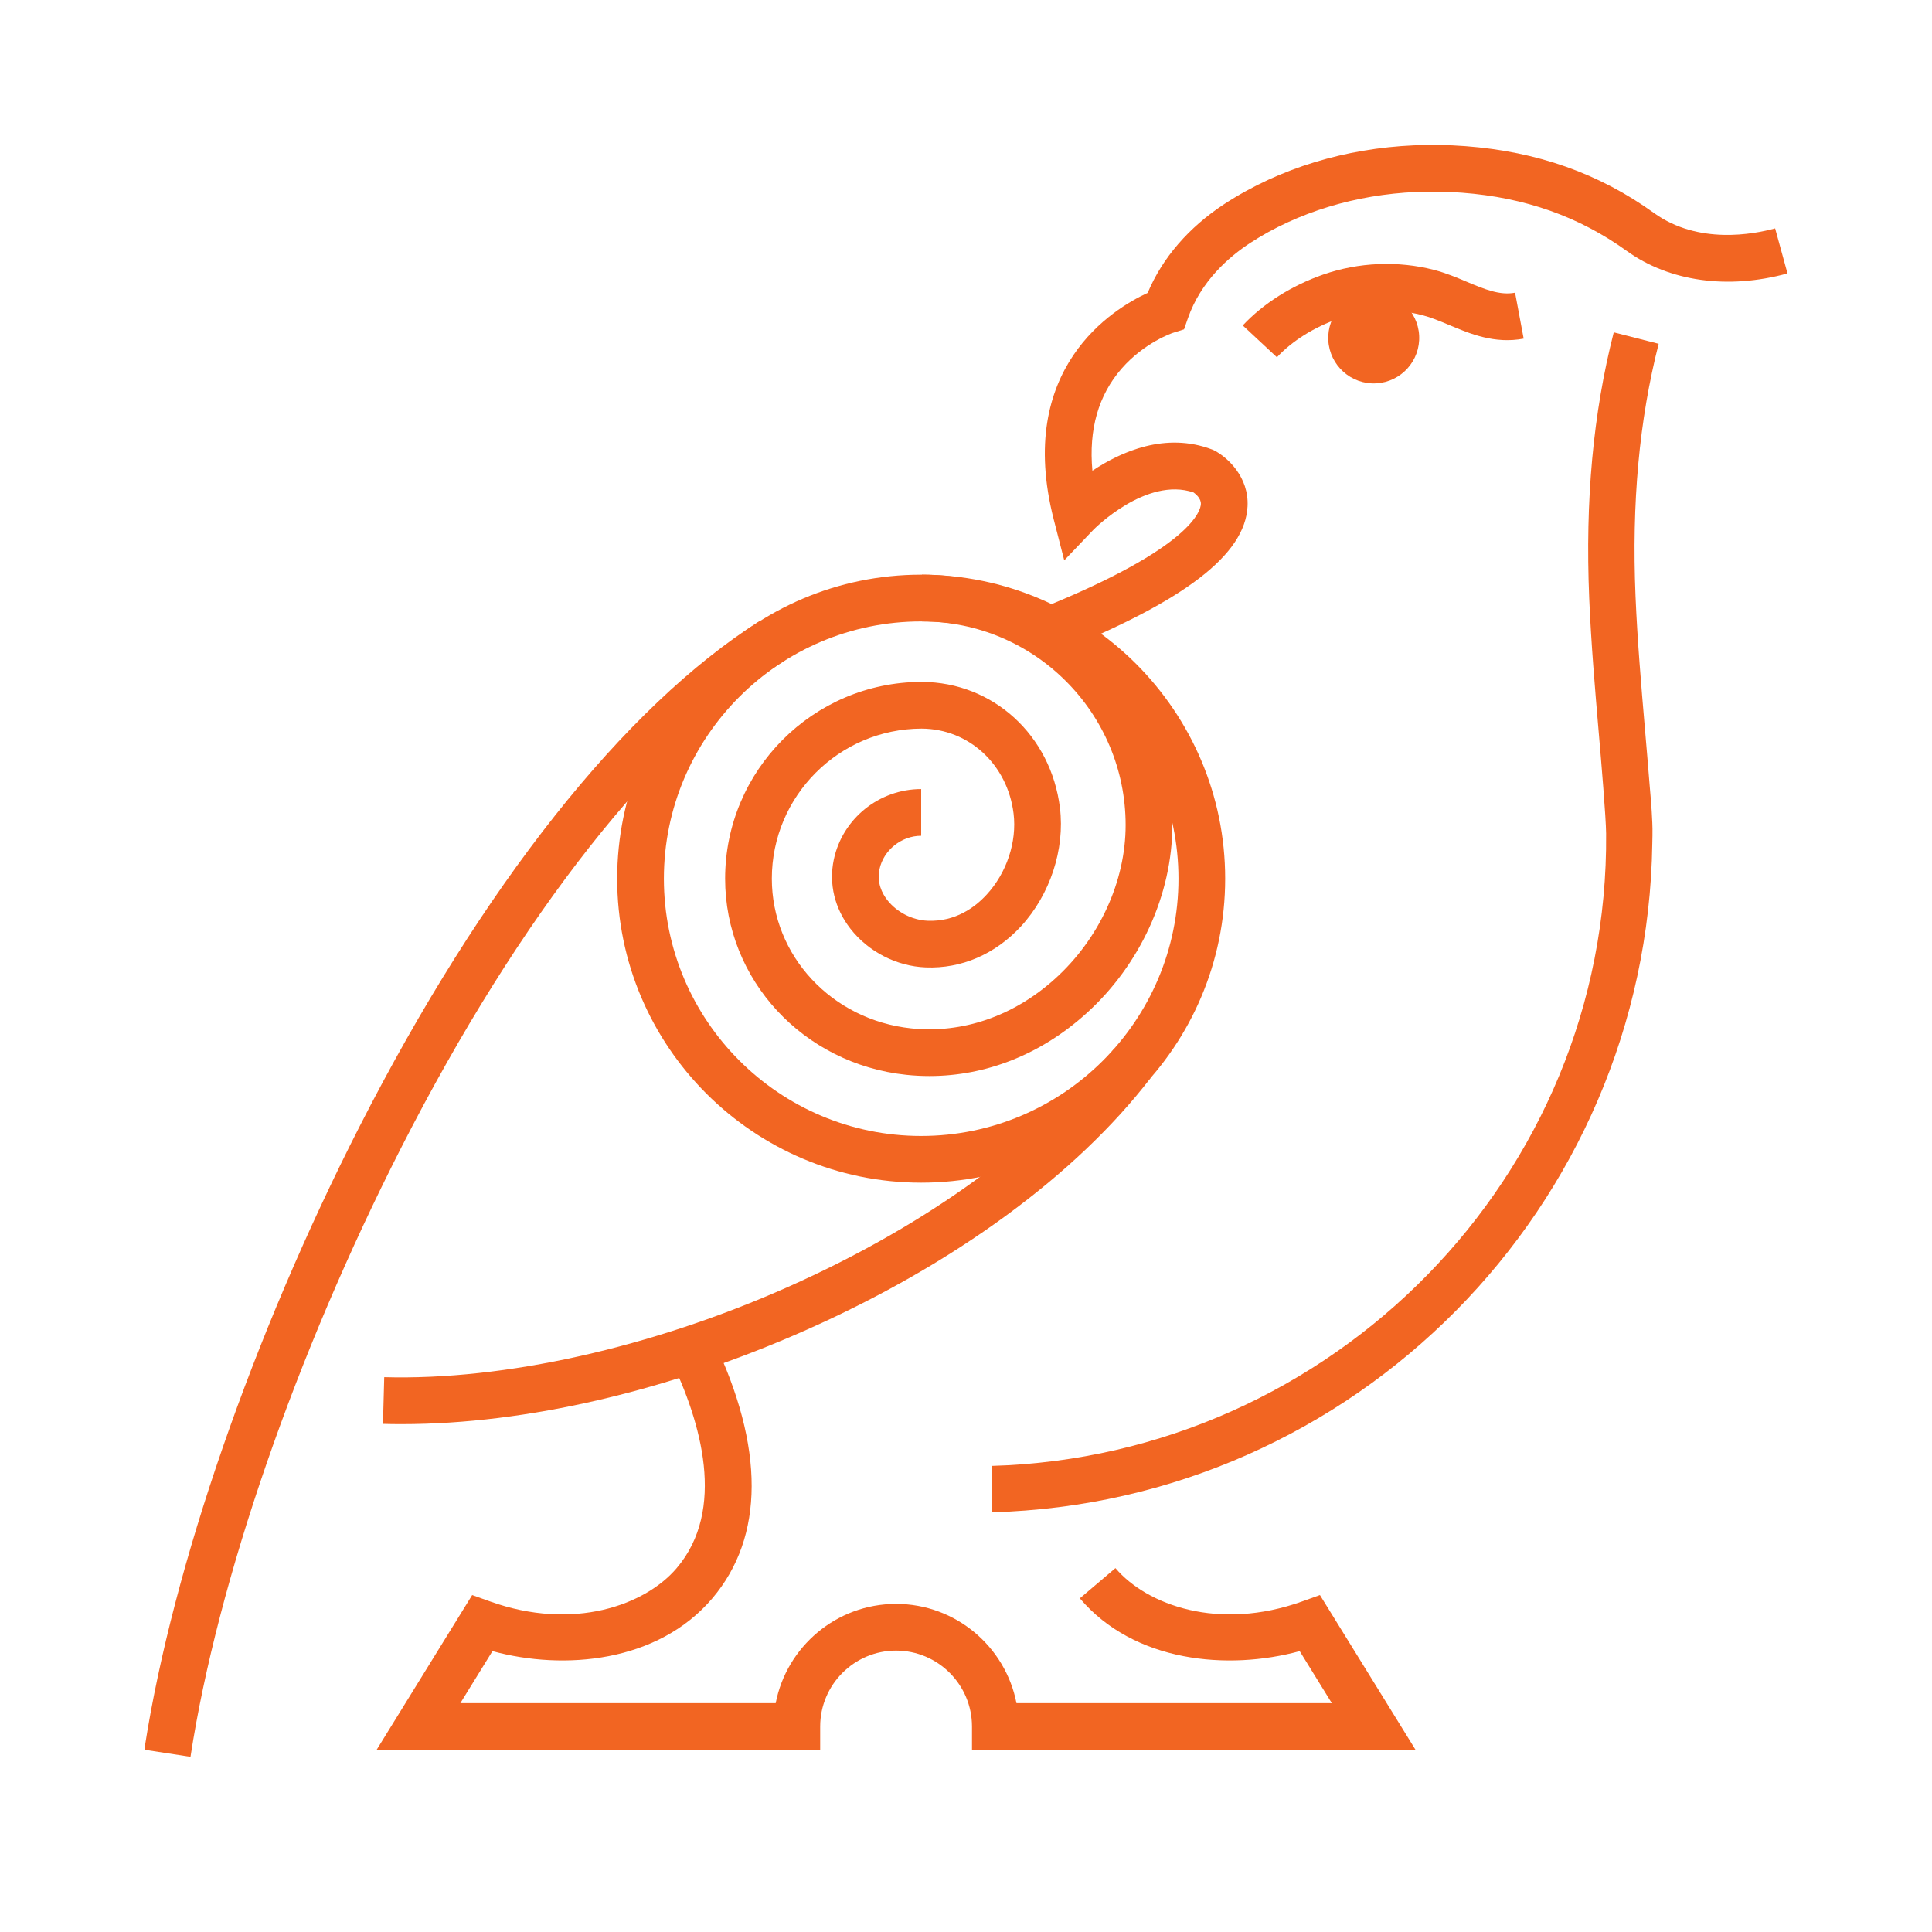 <svg width="40" height="40" viewBox="0 0 40 40" fill="none" xmlns="http://www.w3.org/2000/svg">
<rect width="40" height="40" fill="white"/>
<path d="M21.936 13.485L21.574 12.588C24.663 11.34 24.856 10.576 24.863 10.436C24.869 10.32 24.755 10.227 24.712 10.196C23.731 9.861 22.646 10.959 22.635 10.971L22.034 11.601L21.817 10.757C21.012 7.62 23.053 6.389 23.761 6.064C24.066 5.339 24.612 4.706 25.352 4.222C25.639 4.035 25.946 3.866 26.266 3.719C27.495 3.156 28.904 2.917 30.342 3.026C31.832 3.139 33.109 3.592 34.246 4.411C35.158 5.068 36.302 4.852 36.752 4.728L37.008 5.661C35.775 6 34.562 5.83 33.681 5.196C32.692 4.484 31.576 4.089 30.269 3.99C28.994 3.893 27.749 4.104 26.669 4.599C26.392 4.725 26.127 4.871 25.881 5.032C25.442 5.319 24.862 5.822 24.594 6.59L24.514 6.819L24.283 6.892C24.279 6.893 23.695 7.089 23.222 7.631C22.741 8.182 22.538 8.891 22.617 9.746C23.215 9.347 24.136 8.941 25.094 9.306L25.122 9.317L25.149 9.331C25.417 9.473 25.861 9.877 25.829 10.486C25.777 11.48 24.54 12.433 21.936 13.485Z" fill="#F26522"/>
<path d="M8.319 29.485C8.188 29.485 8.058 29.484 7.929 29.48L7.955 28.513C10.443 28.582 13.487 27.902 16.312 26.646C19.214 25.356 21.608 23.611 23.052 21.732L23.819 22.322C22.279 24.326 19.752 26.176 16.704 27.53C13.854 28.797 10.894 29.485 8.319 29.485Z" fill="#F26522"/>
<path d="M26.437 7.397L25.73 6.738C26.153 6.285 26.745 5.911 27.397 5.684C28.13 5.429 28.946 5.395 29.694 5.589C29.936 5.652 30.157 5.745 30.37 5.835C30.735 5.988 31.05 6.12 31.368 6.06L31.546 7.011C30.943 7.124 30.44 6.913 29.996 6.726C29.805 6.646 29.626 6.571 29.451 6.526C28.886 6.379 28.269 6.405 27.715 6.597C27.208 6.773 26.755 7.057 26.437 7.397Z" fill="#F26522"/>
<path d="M29.382 6.947C29.409 7.466 29.011 7.909 28.491 7.937C27.972 7.964 27.529 7.565 27.501 7.046C27.474 6.527 27.873 6.083 28.392 6.056C28.912 6.029 29.355 6.428 29.382 6.947Z" fill="#F26522"/>
<path d="M19.072 12.866C16.135 12.866 13.745 15.255 13.745 18.192C13.745 21.13 16.135 23.519 19.072 23.519C22.009 23.519 24.399 21.13 24.399 18.192C24.399 15.255 22.009 12.866 19.072 12.866ZM19.072 24.486C15.602 24.486 12.778 21.663 12.778 18.192C12.778 14.722 15.602 11.898 19.072 11.898C22.543 11.898 25.366 14.722 25.366 18.192C25.366 21.663 22.543 24.486 19.072 24.486Z" fill="#F26522"/>
<path d="M19.245 22.278C19.086 22.278 18.926 22.27 18.765 22.253C16.626 22.028 15.013 20.282 15.013 18.192C15.013 15.951 16.832 14.126 19.072 14.118H19.088C20.56 14.125 21.76 15.22 21.945 16.727C22.05 17.585 21.741 18.524 21.139 19.178C20.605 19.756 19.904 20.059 19.166 20.029C18.562 20.005 17.979 19.705 17.607 19.228C17.28 18.808 17.157 18.299 17.263 17.797C17.441 16.951 18.201 16.337 19.072 16.337V17.304C18.663 17.304 18.292 17.602 18.209 17.996C18.15 18.277 18.264 18.498 18.37 18.634C18.566 18.886 18.886 19.05 19.205 19.063C19.782 19.087 20.189 18.782 20.427 18.523C20.843 18.072 21.056 17.429 20.985 16.845C20.86 15.828 20.059 15.088 19.079 15.085C17.37 15.09 15.98 16.482 15.98 18.192C15.98 19.785 17.221 21.118 18.866 21.291C19.927 21.402 20.983 21.039 21.839 20.268C22.757 19.442 23.305 18.251 23.305 17.083C23.305 14.757 21.413 12.866 19.088 12.866V11.898C21.946 11.898 24.272 14.224 24.272 17.083C24.272 18.52 23.605 19.98 22.486 20.986C21.551 21.829 20.415 22.278 19.245 22.278Z" fill="#F26522"/>
<path d="M3.944 36.373L3 36.228V36.152C3.582 32.432 5.24 27.644 7.443 23.325C9.982 18.349 12.925 14.631 15.732 12.855L16.249 13.673C13.587 15.357 10.765 18.941 8.305 23.764C6.131 28.026 4.501 32.739 3.944 36.373Z" fill="#F26522"/>
<path d="M29.308 36.229H20.124V35.746C20.124 34.879 19.419 34.174 18.552 34.174C17.686 34.174 16.981 34.879 16.981 35.746V36.229H7.797L9.776 33.024L10.145 33.156C11.873 33.775 13.36 33.232 14.01 32.466C15.041 31.252 14.513 29.446 13.889 28.145L14.761 27.727C15.834 29.963 15.829 31.818 14.748 33.092C13.62 34.42 11.679 34.589 10.196 34.185L9.531 35.262H16.06C16.286 34.093 17.318 33.207 18.552 33.207C19.787 33.207 20.818 34.093 21.045 35.262H27.574L26.909 34.185C25.426 34.589 23.484 34.42 22.357 33.092L23.094 32.466C23.745 33.232 25.232 33.775 26.96 33.156L27.328 33.024L29.308 36.229Z" fill="#F26522"/>
<path d="M34.209 17.031C34.201 16.768 34.153 16.245 34.153 16.245C34.122 15.853 34.089 15.464 34.056 15.082C33.979 14.184 33.9 13.257 33.862 12.347C33.781 10.408 33.938 8.698 34.341 7.118L33.411 6.881C32.984 8.552 32.818 10.353 32.903 12.387C32.942 13.318 33.022 14.256 33.1 15.164C33.154 15.787 33.249 16.918 33.253 17.256C33.315 24.353 27.579 30.15 20.529 30.35V31.31C28.04 31.111 34.1 24.995 34.209 17.464C34.209 17.464 34.218 17.175 34.209 17.031Z" fill="#F26522"/>
</svg>
